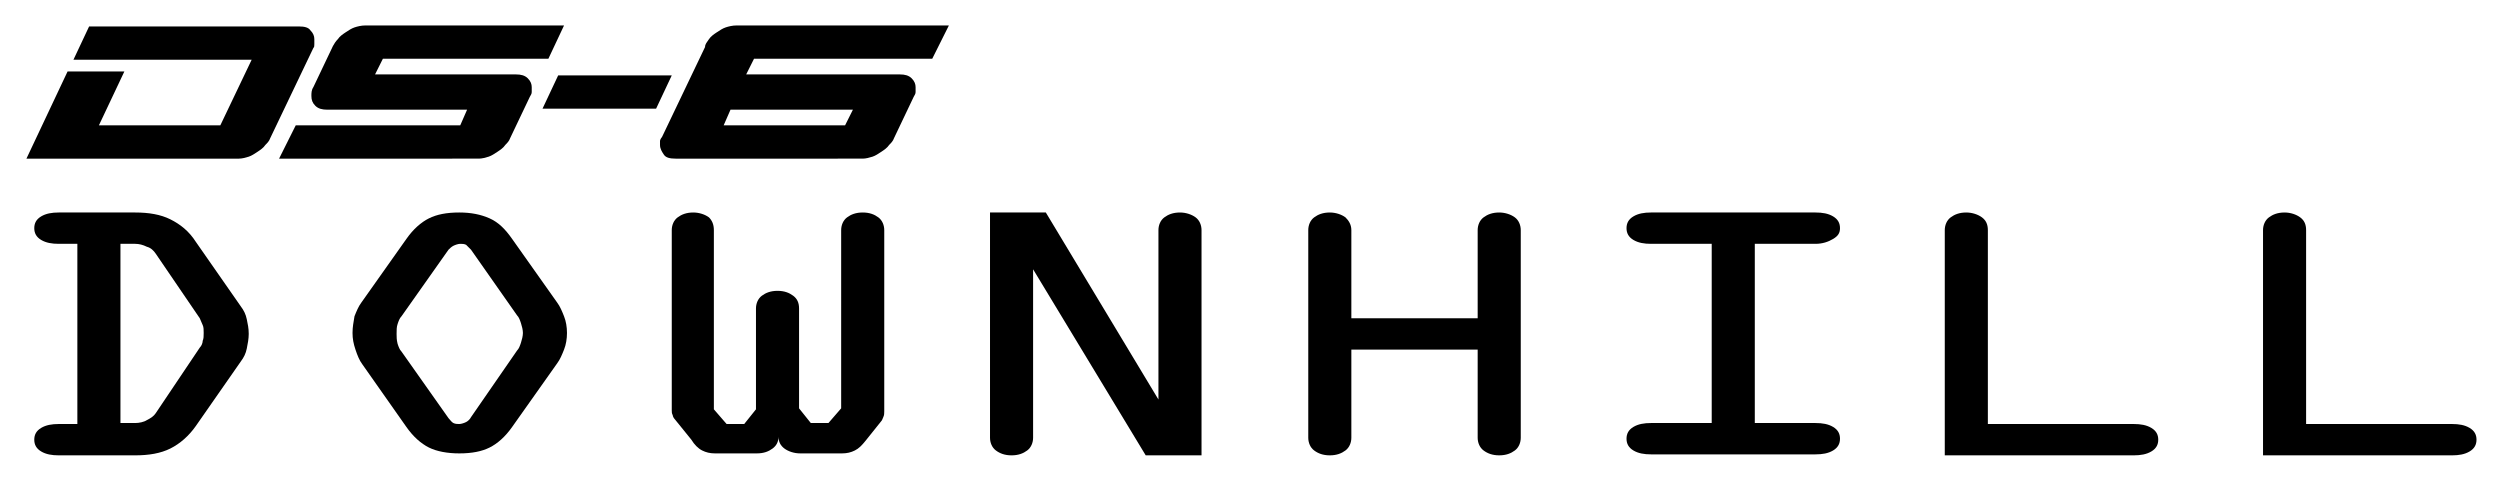 <?xml version="1.0" encoding="utf-8"?>
<!-- Generator: Adobe Illustrator 27.6.1, SVG Export Plug-In . SVG Version: 6.00 Build 0)  -->
<svg version="1.1" id="Capa_1" xmlns="http://www.w3.org/2000/svg" xmlns:xlink="http://www.w3.org/1999/xlink" x="0px" y="0px"
	 viewBox="0 0 255.3 49.2" style="enable-background:new 0 0 255.3 49.2;" xml:space="preserve">
<g>
	<path d="M6.9,7.3h5.8l-2.6,5.5h12.4l3.2-6.7H7.5l1.6-3.4h21.4c0.6,0,1,0.1,1.2,0.4c0.3,0.3,0.4,0.6,0.4,0.9c0,0.2,0,0.3,0,0.5
		S32.1,4.8,32,4.9v0l-4.4,9.2c-0.1,0.3-0.3,0.5-0.5,0.7c-0.2,0.3-0.5,0.5-0.8,0.7c-0.3,0.2-0.6,0.4-0.9,0.5c-0.3,0.1-0.7,0.2-1,0.2
		H2.7L6.9,7.3z"/>
	<path d="M47,12.8l0.7-1.6H33.4c-0.5,0-0.9-0.1-1.2-0.4c-0.3-0.3-0.4-0.6-0.4-1c0-0.3,0-0.6,0.2-0.9l2-4.2c0.1-0.2,0.3-0.5,0.5-0.7
		c0.2-0.3,0.5-0.5,0.8-0.7c0.3-0.2,0.6-0.4,0.9-0.5c0.3-0.1,0.7-0.2,1.1-0.2h20.3l-1.6,3.4H39.1l-0.8,1.6h14.4
		c0.5,0,0.9,0.1,1.2,0.4c0.3,0.3,0.4,0.6,0.4,0.9c0,0.1,0,0.3,0,0.5c0,0.2-0.1,0.3-0.2,0.5v0l-2,4.2c-0.1,0.3-0.3,0.5-0.5,0.7
		c-0.2,0.3-0.5,0.5-0.8,0.7c-0.3,0.2-0.6,0.4-0.9,0.5c-0.3,0.1-0.7,0.2-1,0.2H28.5l1.7-3.4L47,12.8L47,12.8z"/>
	<path d="M67,11.1H55.4l1.6-3.4h11.6L67,11.1z"/>
	<path d="M69,16.2c-0.6,0-1-0.1-1.2-0.4s-0.4-0.6-0.4-1c0-0.1,0-0.3,0-0.4c0-0.1,0.1-0.3,0.2-0.4l4.4-9.2C72,4.5,72.2,4.3,72.4,4
		c0.2-0.3,0.5-0.5,0.8-0.7c0.3-0.2,0.6-0.4,0.9-0.5c0.3-0.1,0.7-0.2,1.1-0.2h21.7l-1.7,3.4H77l-0.8,1.6h15.7c0.5,0,0.9,0.1,1.2,0.4
		c0.3,0.3,0.4,0.6,0.4,0.9c0,0.1,0,0.3,0,0.5c0,0.2-0.1,0.3-0.2,0.5v0l-2,4.2c-0.1,0.3-0.3,0.5-0.5,0.7c-0.2,0.3-0.5,0.5-0.8,0.7
		c-0.3,0.2-0.6,0.4-0.9,0.5c-0.3,0.1-0.7,0.2-1,0.2H69z M73.9,12.8h12.4l0.8-1.6H74.6L73.9,12.8z"/>
</g>
<g>
	<path d="M13.8,21.7c1.4,0,2.6,0.2,3.6,0.7c1,0.5,1.9,1.2,2.6,2.3l4.6,6.6c0.3,0.4,0.5,0.8,0.6,1.3c0.1,0.5,0.2,0.9,0.2,1.5
		c0,0.5-0.1,1-0.2,1.5c-0.1,0.5-0.3,0.9-0.6,1.3l-4.6,6.6c-0.7,1-1.6,1.8-2.6,2.3c-1,0.5-2.2,0.7-3.6,0.7H6c-0.7,0-1.3-0.1-1.8-0.4
		s-0.7-0.7-0.7-1.2s0.2-0.9,0.7-1.2c0.5-0.3,1.1-0.4,1.8-0.4h1.9V24.9H6c-0.7,0-1.3-0.1-1.8-0.4c-0.5-0.3-0.7-0.7-0.7-1.2
		c0-0.5,0.2-0.9,0.7-1.2c0.5-0.3,1.1-0.4,1.8-0.4H13.8z M13.8,24.9h-1.5v18.3h1.5c0.4,0,0.9-0.1,1.2-0.3c0.4-0.2,0.7-0.4,0.9-0.7
		l4.5-6.7c0.2-0.2,0.3-0.5,0.3-0.7c0.1-0.2,0.1-0.5,0.1-0.8c0-0.3,0-0.6-0.1-0.8s-0.2-0.5-0.3-0.7l-4.5-6.6
		c-0.2-0.3-0.5-0.6-0.9-0.7C14.6,25,14.2,24.9,13.8,24.9z"/>
	<path d="M52.3,24.4l4.6,6.5c0.3,0.4,0.5,0.9,0.7,1.4c0.2,0.5,0.3,1.1,0.3,1.7c0,0.6-0.1,1.2-0.3,1.7c-0.2,0.5-0.4,1-0.7,1.4
		l-4.6,6.5c-0.7,1-1.5,1.7-2.3,2.1s-1.8,0.6-3.1,0.6c-1.2,0-2.3-0.2-3.1-0.6s-1.6-1.1-2.3-2.1L37,37.2c-0.3-0.4-0.5-0.9-0.7-1.5
		S36,34.6,36,34s0.1-1.1,0.2-1.7c0.2-0.5,0.4-1,0.7-1.4l4.6-6.5c0.7-1,1.5-1.7,2.3-2.1s1.8-0.6,3.1-0.6c1.2,0,2.2,0.2,3.1,0.6
		S51.6,23.4,52.3,24.4z M48.1,25.5c-0.2-0.2-0.4-0.4-0.5-0.5c-0.2-0.1-0.4-0.1-0.6-0.1c-0.2,0-0.5,0.1-0.7,0.2s-0.4,0.3-0.5,0.4
		L41,32.3c-0.2,0.2-0.3,0.5-0.4,0.8c-0.1,0.3-0.1,0.6-0.1,1c0,0.3,0,0.6,0.1,1c0.1,0.3,0.2,0.6,0.4,0.8l4.8,6.8
		c0.2,0.2,0.3,0.4,0.5,0.5c0.2,0.1,0.4,0.1,0.6,0.1c0.2,0,0.5-0.1,0.7-0.2c0.2-0.1,0.4-0.3,0.5-0.5l4.7-6.8c0.2-0.2,0.3-0.5,0.4-0.8
		c0.1-0.3,0.2-0.7,0.2-1s-0.1-0.7-0.2-1c-0.1-0.3-0.2-0.6-0.4-0.8L48.1,25.5z"/>
	<path d="M72.9,23.5v18.3l1.3,1.5h1.8l1.2-1.5V31.5c0-0.5,0.2-1,0.6-1.3s0.9-0.5,1.6-0.5c0.7,0,1.2,0.2,1.6,0.5
		c0.4,0.3,0.6,0.7,0.6,1.3v10.2l1.2,1.5h1.8l1.3-1.5V23.5c0-0.5,0.2-1,0.6-1.3c0.4-0.3,0.9-0.5,1.6-0.5s1.2,0.2,1.6,0.5
		c0.4,0.3,0.6,0.8,0.6,1.3V42c0,0.2,0,0.4-0.1,0.6s-0.1,0.3-0.2,0.4L88.4,45c-0.4,0.5-0.7,0.8-1.1,1c-0.4,0.2-0.8,0.3-1.3,0.3h-4.3
		c-0.6,0-1.2-0.2-1.6-0.5c-0.4-0.3-0.6-0.7-0.6-1.2v-0.1v0.1c0,0.5-0.2,0.9-0.6,1.2c-0.4,0.3-0.9,0.5-1.6,0.5h-4.3
		c-0.5,0-0.9-0.1-1.3-0.3s-0.8-0.6-1.1-1.1l-1.7-2.1c-0.1-0.1-0.2-0.3-0.2-0.4c-0.1-0.2-0.1-0.3-0.1-0.5V23.5c0-0.5,0.2-1,0.6-1.3
		c0.4-0.3,0.9-0.5,1.6-0.5c0.6,0,1.2,0.2,1.6,0.5C72.7,22.5,72.9,22.9,72.9,23.5z"/>
	<path d="M101,21.7h5.8l11.5,19.1V23.5c0-0.5,0.2-1,0.6-1.3c0.4-0.3,0.9-0.5,1.6-0.5c0.6,0,1.2,0.2,1.6,0.5c0.4,0.3,0.6,0.8,0.6,1.3
		v23H117l-11.5-19v17.2c0,0.5-0.2,1-0.6,1.3c-0.4,0.3-0.9,0.5-1.6,0.5c-0.7,0-1.2-0.2-1.6-0.5c-0.4-0.3-0.6-0.8-0.6-1.3V21.7z"/>
	<path d="M138,23.5v9h12.9v-9c0-0.5,0.2-1,0.6-1.3c0.4-0.3,0.9-0.5,1.6-0.5c0.6,0,1.2,0.2,1.6,0.5c0.4,0.3,0.6,0.8,0.6,1.3v21.2
		c0,0.5-0.2,1-0.6,1.3c-0.4,0.3-0.9,0.5-1.6,0.5s-1.2-0.2-1.6-0.5s-0.6-0.8-0.6-1.3v-9H138v9c0,0.5-0.2,1-0.6,1.3
		c-0.4,0.3-0.9,0.5-1.6,0.5c-0.7,0-1.2-0.2-1.6-0.5c-0.4-0.3-0.6-0.8-0.6-1.3V23.5c0-0.5,0.2-1,0.6-1.3c0.4-0.3,0.9-0.5,1.6-0.5
		c0.6,0,1.2,0.2,1.6,0.5C137.7,22.5,138,22.9,138,23.5z"/>
	<path d="M185.4,21.7c0.7,0,1.3,0.1,1.8,0.4c0.5,0.3,0.7,0.7,0.7,1.2c0,0.5-0.2,0.8-0.7,1.1c-0.5,0.3-1.1,0.5-1.8,0.5h-6.2v18.3h6.2
		c0.7,0,1.3,0.1,1.8,0.4c0.5,0.3,0.7,0.7,0.7,1.2s-0.2,0.9-0.7,1.2c-0.5,0.3-1.1,0.4-1.8,0.4h-16.8c-0.7,0-1.3-0.1-1.8-0.4
		c-0.5-0.3-0.7-0.7-0.7-1.2s0.2-0.9,0.7-1.2c0.5-0.3,1.1-0.4,1.8-0.4h6.2V24.9h-6.2c-0.7,0-1.3-0.1-1.8-0.4
		c-0.5-0.3-0.7-0.7-0.7-1.2c0-0.5,0.2-0.9,0.7-1.2c0.5-0.3,1.1-0.4,1.8-0.4H185.4z"/>
	<path d="M203,23.5v19.8h14.9c0.7,0,1.3,0.1,1.8,0.4c0.5,0.3,0.7,0.7,0.7,1.2s-0.2,0.9-0.7,1.2c-0.5,0.3-1.1,0.4-1.8,0.4h-19.3v-23
		c0-0.5,0.2-1,0.6-1.3c0.4-0.3,0.9-0.5,1.6-0.5c0.6,0,1.2,0.2,1.6,0.5C202.8,22.5,203,22.9,203,23.5z"/>
	<path d="M235.5,23.5v19.8h14.9c0.7,0,1.3,0.1,1.8,0.4c0.5,0.3,0.7,0.7,0.7,1.2s-0.2,0.9-0.7,1.2c-0.5,0.3-1.1,0.4-1.8,0.4h-19.3
		v-23c0-0.5,0.2-1,0.6-1.3c0.4-0.3,0.9-0.5,1.6-0.5c0.6,0,1.2,0.2,1.6,0.5C235.3,22.5,235.5,22.9,235.5,23.5z"/>
</g>
</svg>
